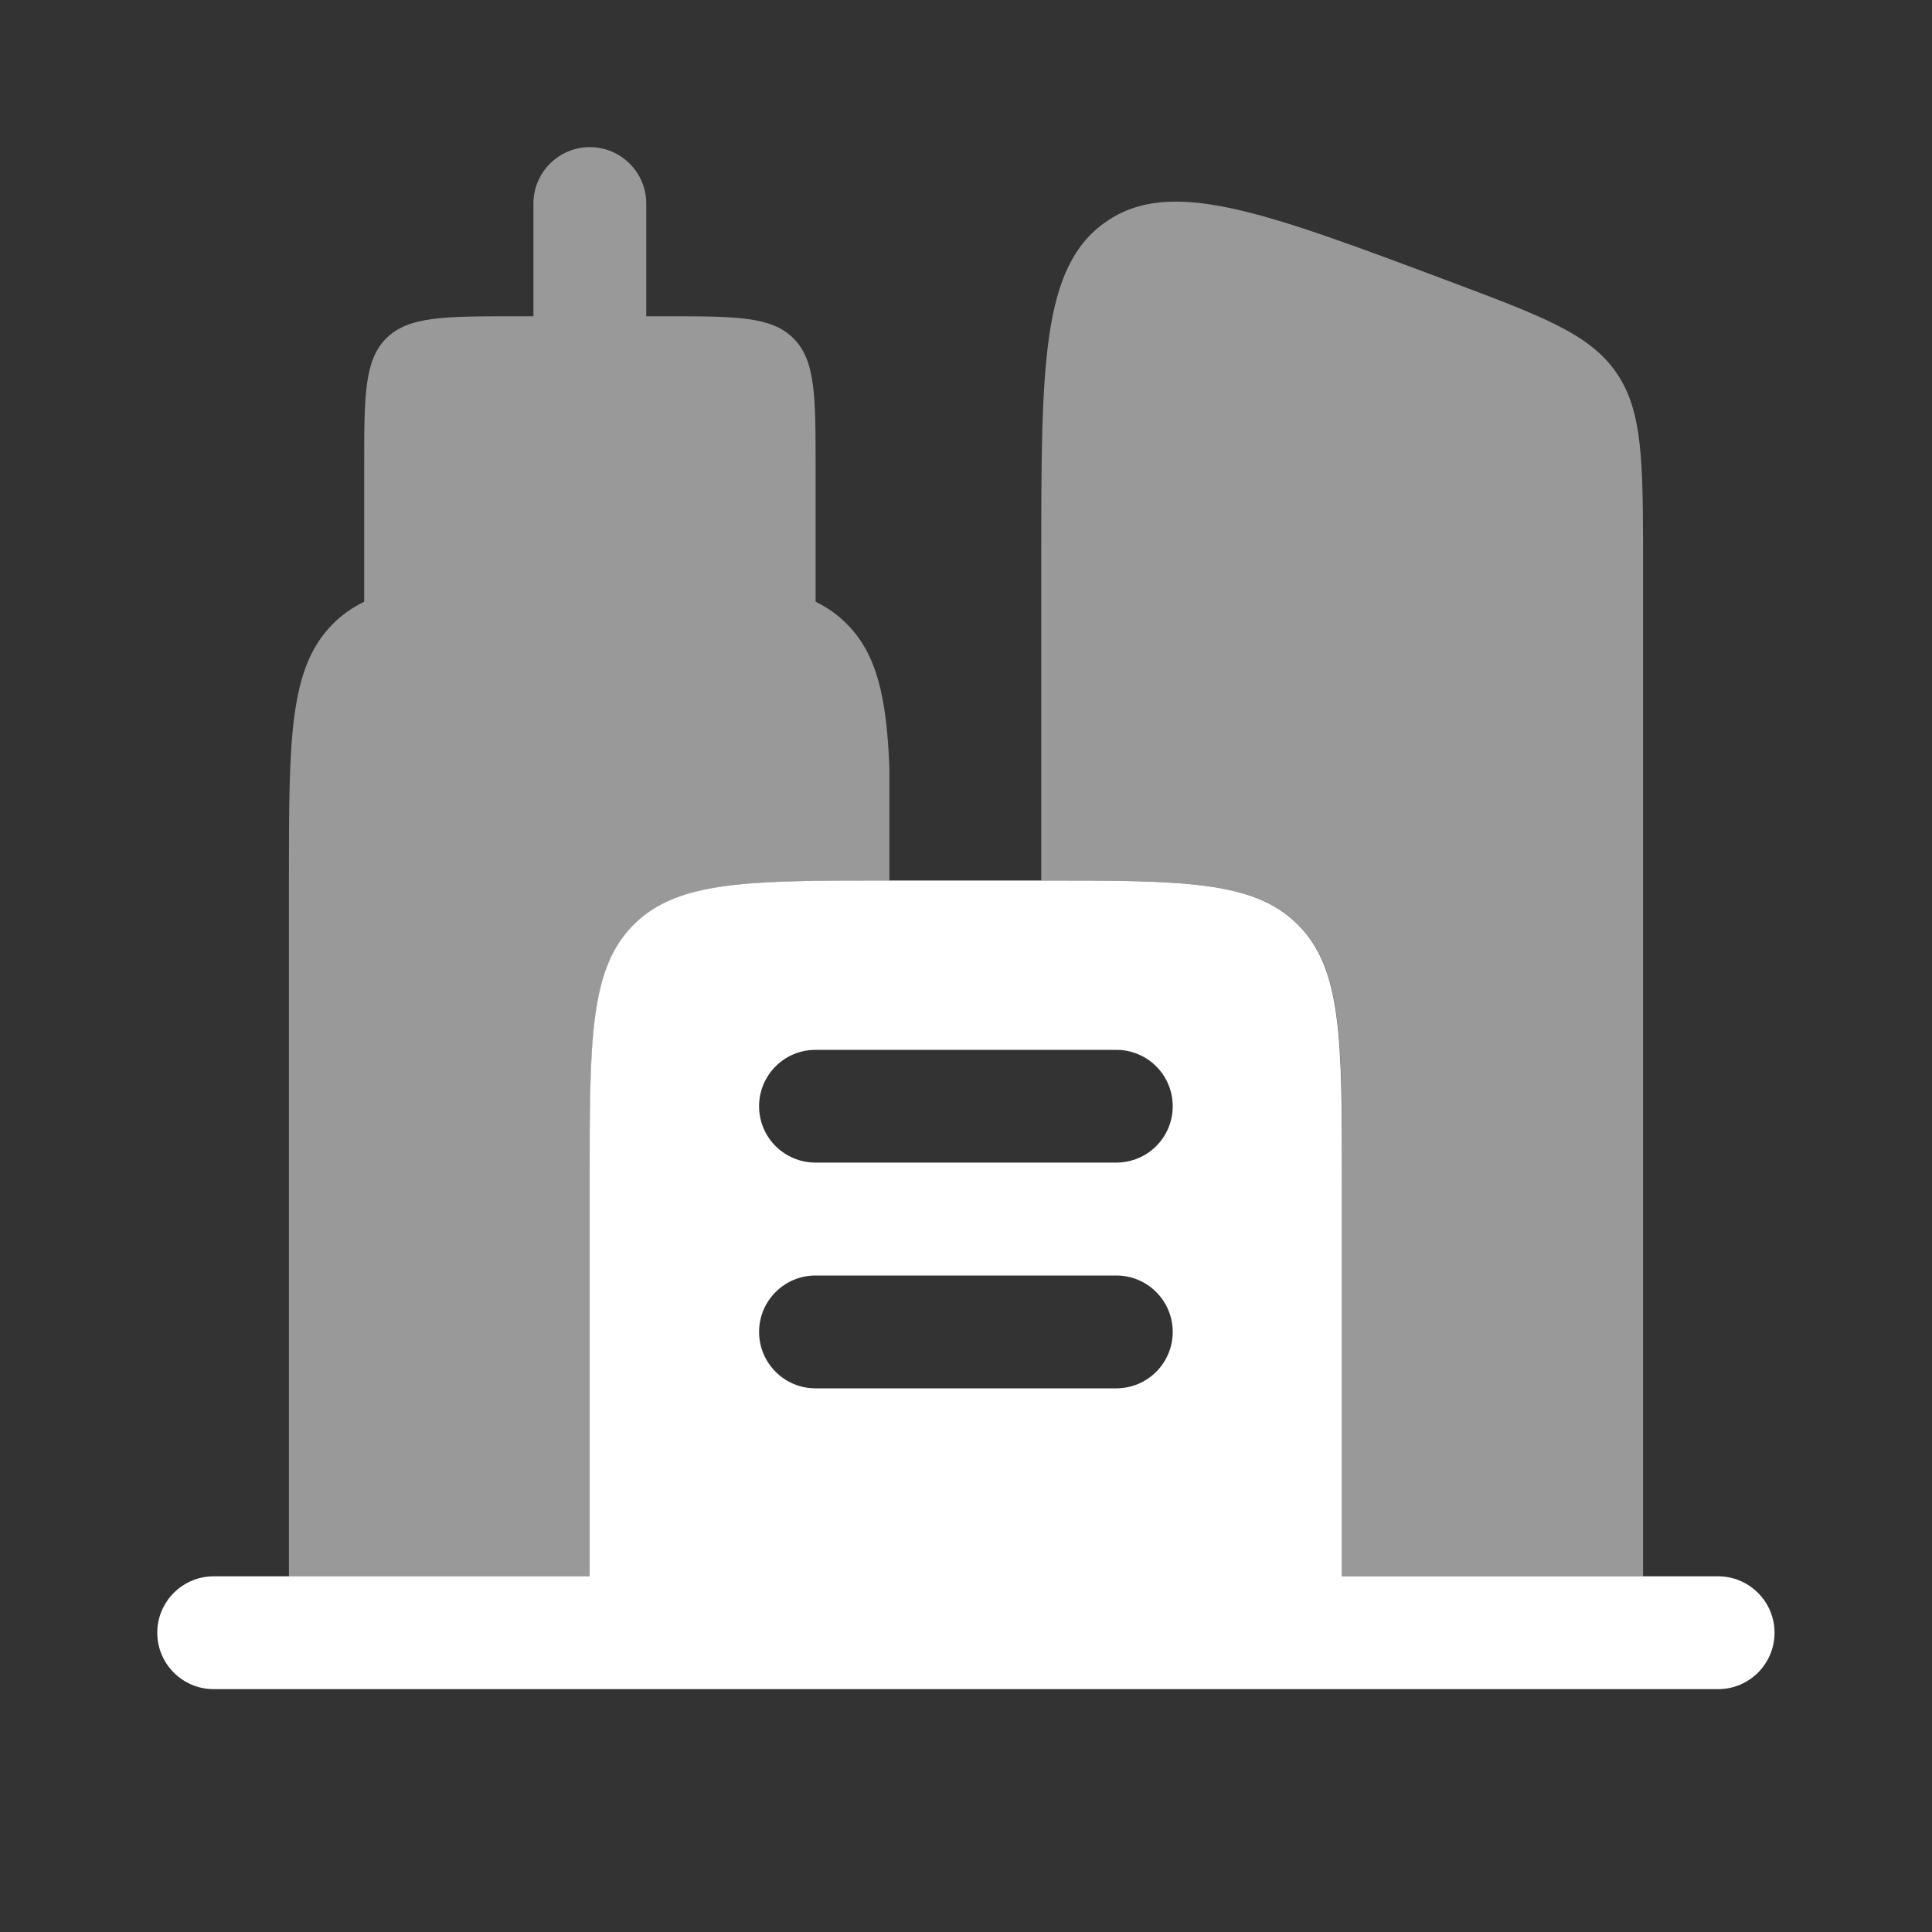 <?xml version="1.0" encoding="utf-8"?>
<!-- Generator: Adobe Illustrator 16.0.0, SVG Export Plug-In . SVG Version: 6.00 Build 0)  -->
<!DOCTYPE svg PUBLIC "-//W3C//DTD SVG 1.1//EN" "http://www.w3.org/Graphics/SVG/1.1/DTD/svg11.dtd">
<svg version="1.1" id="Layer_1" xmlns="http://www.w3.org/2000/svg" xmlns:xlink="http://www.w3.org/1999/xlink" x="0px" y="0px"
	 width="20px" height="20px" viewBox="113.153 666.847 20 20" enable-background="new 113.153 666.847 20 20" xml:space="preserve">
<rect x="113.153" y="666.847" width="20" height="20" fill="#333333" stroke="none"/>
<path fill="#FFFFFF" d="M115.365,683.165c-0.322,0-0.584,0.262-0.584,0.584s0.262,0.584,0.584,0.584h15.574
	c0.322,0,0.584-0.262,0.584-0.584s-0.262-0.584-0.584-0.584h-0.779h-1.947h-1.168v-4.088c0-1.469,0-2.203-0.456-2.658
	c-0.457-0.457-1.19-0.457-2.659-0.457h-1.558c-1.468,0-2.202,0-2.659,0.457c-0.456,0.455-0.456,1.189-0.456,2.658v4.088h-1.168
	h-1.947H115.365z M121.011,678.299c0-0.323,0.261-0.584,0.584-0.584h3.114c0.323,0,0.584,0.261,0.584,0.584
	c0,0.322-0.261,0.583-0.584,0.583h-3.114C121.272,678.882,121.011,678.621,121.011,678.299z M121.011,680.635
	c0-0.322,0.261-0.584,0.584-0.584h3.114c0.323,0,0.584,0.262,0.584,0.584s-0.261,0.584-0.584,0.584h-3.114
	C121.272,681.219,121.011,680.957,121.011,680.635z"/>
<g opacity="0.5">
	<path fill="#FFFFFF" d="M120.037,670.121c0.735,0,1.102,0,1.33,0.229c0.229,0.229,0.229,0.596,0.229,1.33v1.396
		c0.122,0.06,0.228,0.134,0.322,0.229c0.314,0.314,0.413,0.762,0.442,1.49v1.168c-1.459,0-2.19,0.002-2.645,0.457
		c-0.456,0.455-0.456,1.189-0.456,2.658v4.088h-3.115v-7.203c0-1.468,0-2.202,0.456-2.658c0.094-0.095,0.201-0.169,0.323-0.229
		v-1.396c0-0.734,0-1.102,0.228-1.33s0.595-0.229,1.329-0.229h0.195v-1.167c0-0.322,0.262-0.584,0.584-0.584
		s0.584,0.262,0.584,0.584v1.167H120.037z"/>
	<path fill="#FFFFFF" d="M129.884,670.703c-0.277-0.4-0.766-0.583-1.744-0.95c-1.912-0.717-2.868-1.075-3.538-0.61
		c-0.67,0.464-0.67,1.485-0.67,3.527v3.292c1.468,0,2.202,0,2.659,0.457c0.456,0.455,0.456,1.189,0.456,2.658v4.088h3.115V672.67
		C130.161,671.626,130.161,671.103,129.884,670.703z"/>
</g>
</svg>
